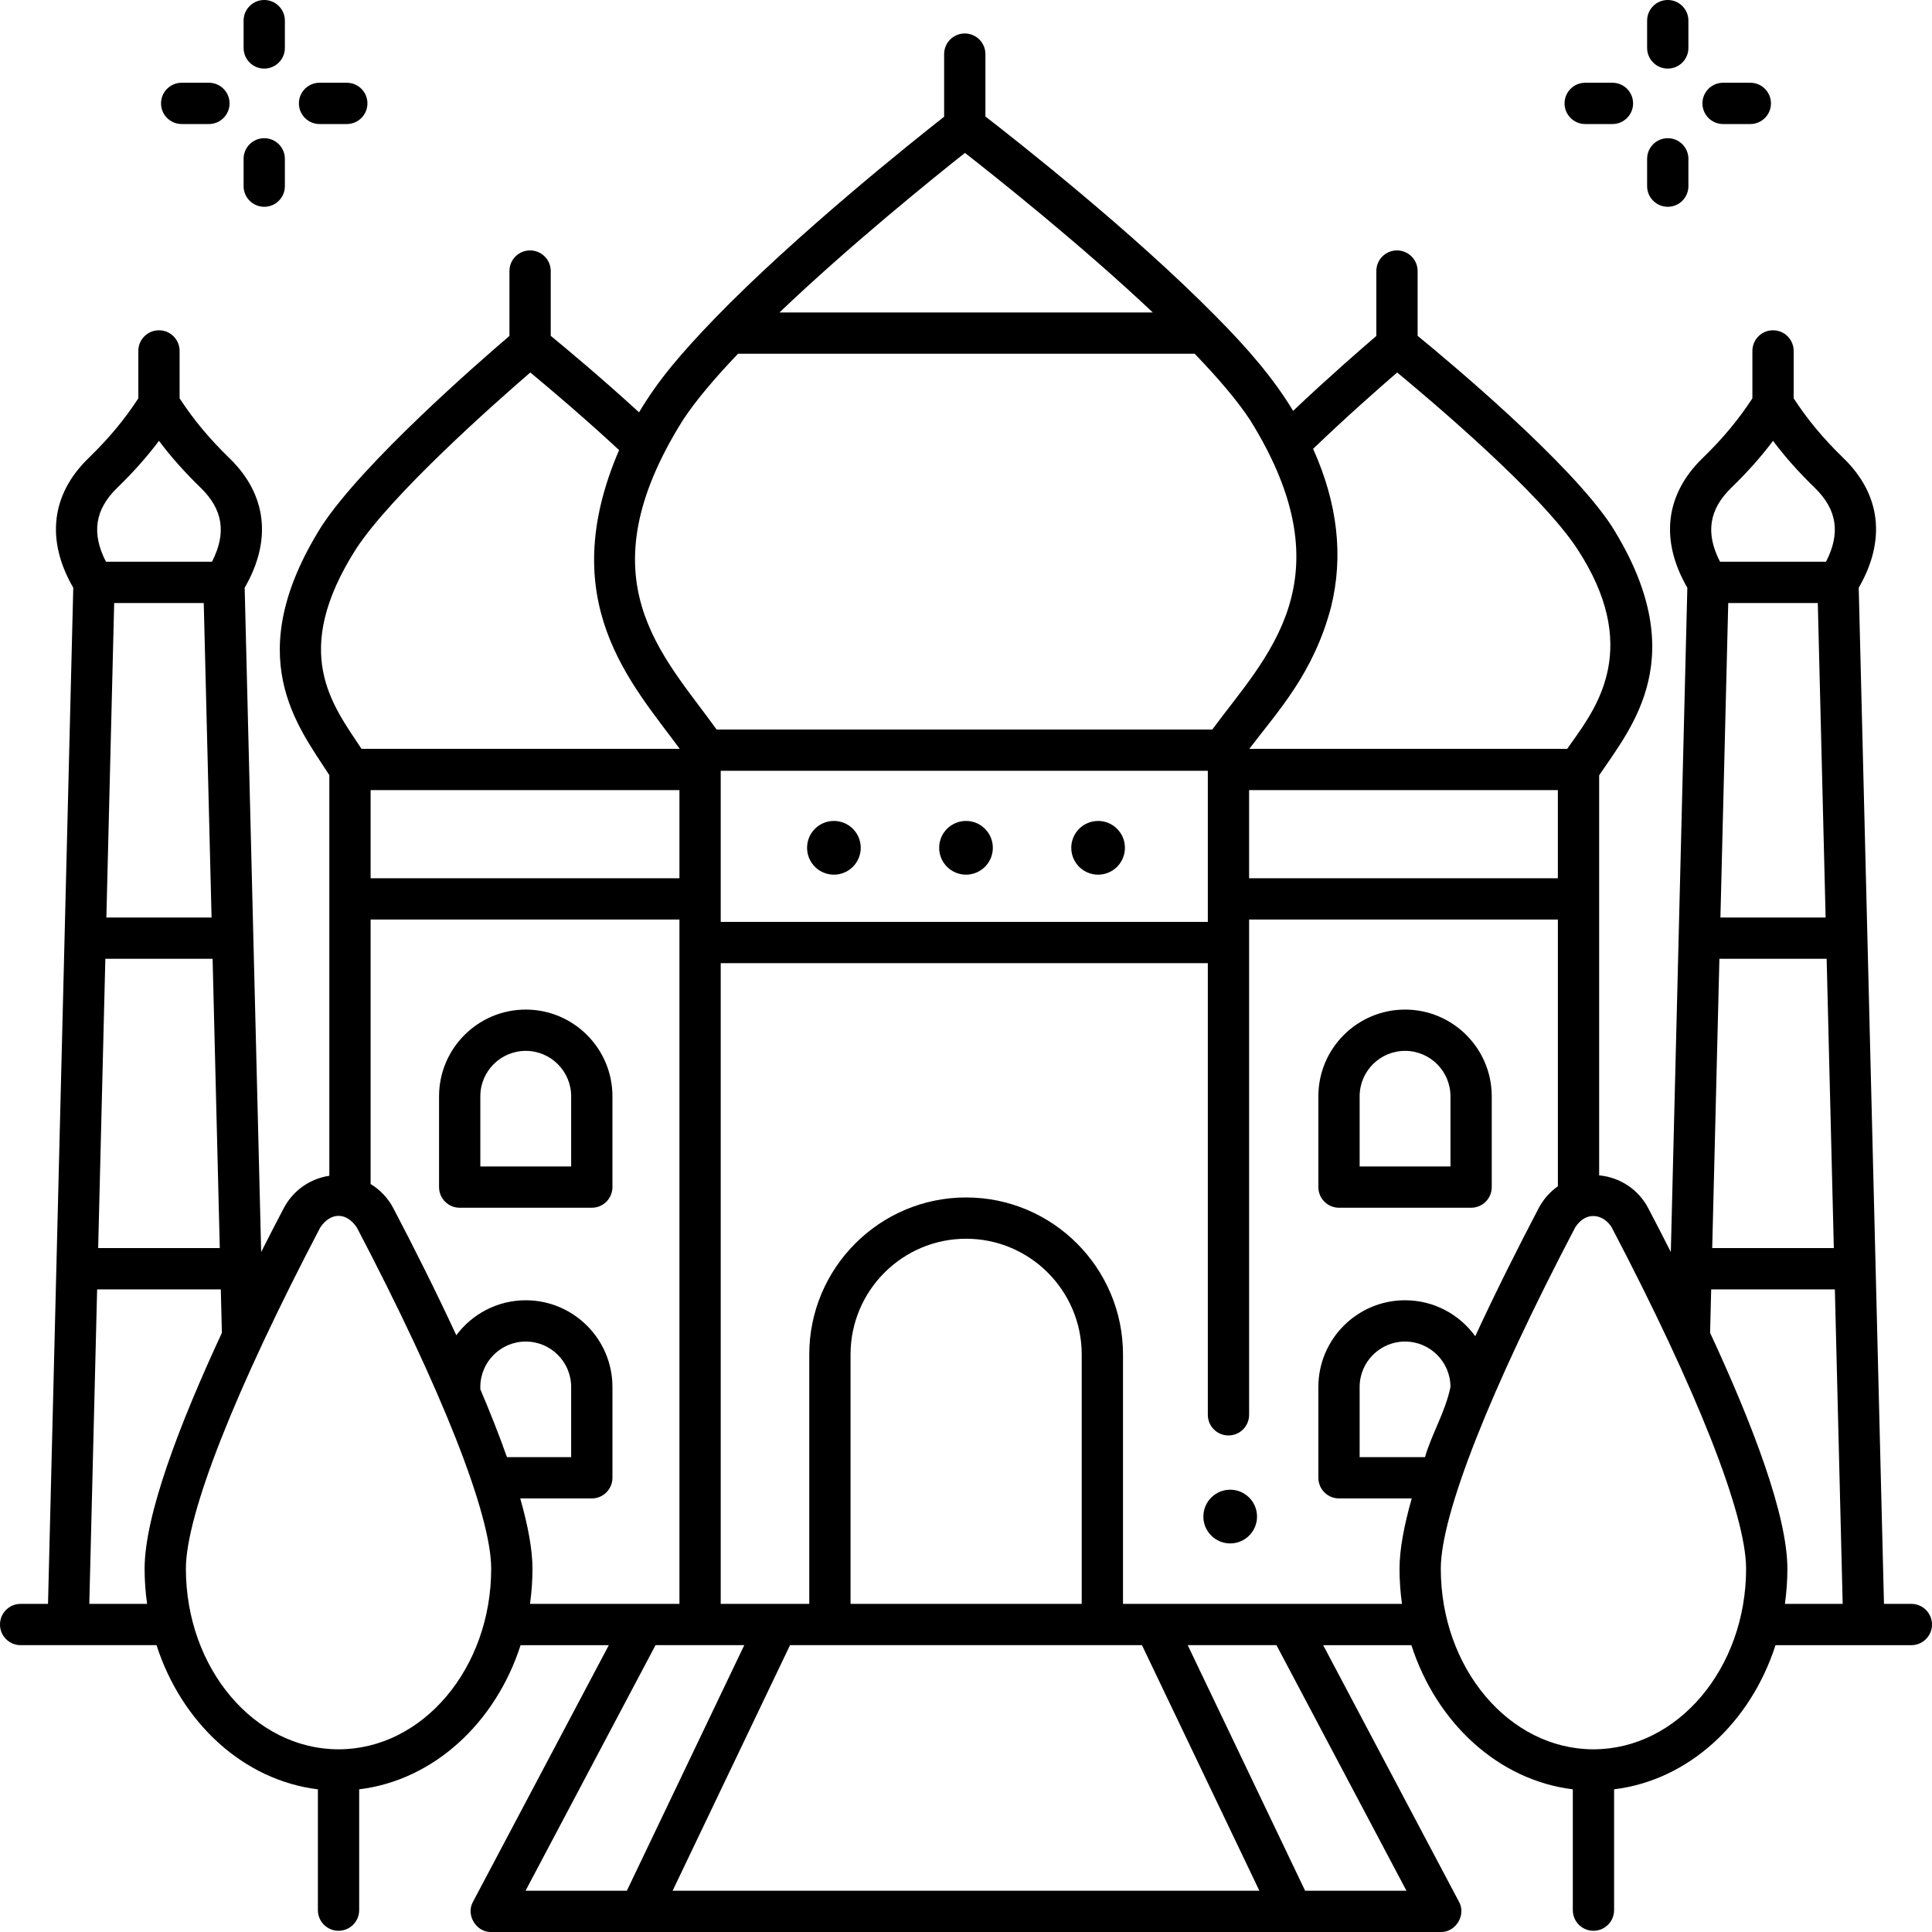 <svg id="Layer_1" enable-background="new 0 0 468 468" viewBox="0 0 468 468" xmlns="http://www.w3.org/2000/svg"><g><g><ellipse cx="234" cy="205.368" rx="6.5" ry="6.506"/><ellipse cx="265.999" cy="205.368" rx="6.5" ry="6.506"/><ellipse cx="297.999" cy="367.368" rx="6.5" ry="6.506"/><ellipse cx="202.001" cy="205.368" rx="6.5" ry="6.506"/></g><g><g><g><path d="m403.992 16.615c-2.762 0-5-2.239-5-5v-6.615c0-2.761 2.238-5 5-5s5 2.239 5 5v6.615c0 2.761-2.238 5-5 5z"/><path d="m403.992 50.093c-2.762 0-5-2.239-5-5v-6.615c0-2.761 2.238-5 5-5s5 2.239 5 5v6.615c0 2.761-2.238 5-5 5z"/></g><g><path d="m390.593 30.046h-6.6c-2.762 0-5-2.239-5-5s2.238-5 5-5h6.6c2.762 0 5 2.239 5 5s-2.239 5-5 5z"/><path d="m423.991 30.046h-6.6c-2.762 0-5-2.239-5-5s2.238-5 5-5h6.6c2.762 0 5 2.239 5 5s-2.238 5-5 5z"/></g></g><g><g><path d="m64.008 16.615c-2.761 0-5-2.239-5-5v-6.615c0-2.761 2.239-5 5-5s5 2.239 5 5v6.615c0 2.761-2.239 5-5 5z"/><path d="m64.008 50.093c-2.761 0-5-2.239-5-5v-6.615c0-2.761 2.239-5 5-5s5 2.239 5 5v6.615c0 2.761-2.239 5-5 5z"/></g><g><path d="m50.608 30.046h-6.6c-2.761 0-5-2.239-5-5s2.239-5 5-5h6.6c2.761 0 5 2.239 5 5s-2.238 5-5 5z"/><path d="m84.007 30.046h-6.6c-2.761 0-5-2.239-5-5s2.239-5 5-5h6.6c2.761 0 5 2.239 5 5s-2.239 5-5 5z"/></g></g></g><path d="m143.355 292.558h-32c-2.761 0-5-2.239-5-5v-22c0-11.58 9.42-21 21-21s21 9.42 21 21v22c0 2.761-2.239 5-5 5zm-27-10h22v-17c0-6.065-4.935-11-11-11s-11 4.935-11 11z"/><g><path d="m356.355 292.558h-32c-2.762 0-5-2.239-5-5v-22c0-11.58 9.421-21 21-21s21 9.42 21 21v22c0 2.761-2.238 5-5 5zm-27-10h22v-17c0-6.065-4.935-11-11-11s-11 4.935-11 11z"/><path d="m463 388.515h-6.633l-2.021-81.308-1.99-80.076-2.106-84.759c6.649-11.486 5.38-22.586-3.687-31.391-5.005-4.855-8.707-9.353-12.071-14.482v-11.493c0-2.761-2.238-5-5-5s-5 2.239-5 5v11.492c-3.365 5.127-7.066 9.627-12.071 14.482-9.067 8.805-10.337 19.904-3.688 31.391l-2.106 84.76-1.893 76.154c-1.838-3.634-3.669-7.187-5.461-10.606-2.381-4.545-6.86-7.503-11.901-7.964v-66.972-29.934c7.987-11.862 22.778-28.954 3.037-60.367-10.073-15.365-39.233-39.728-47.009-46.094v-15.688c0-2.761-2.238-5-5-5s-5 2.239-5 5v15.722c-3.47 2.97-11.591 10.02-20.162 18.142-4.661-7.777-11.178-15.355-18.935-23.122-20.046-20.318-47.923-42.24-55.599-48.18v-15.113c0-2.761-2.238-5-5-5-2.761 0-5 2.239-5 5v15.165c-7.716 6.058-35.719 28.398-55.583 48.877-8.005 8.329-13.572 14.754-18.319 22.728-9.023-8.268-17.687-15.486-21.393-18.529v-15.69c0-2.761-2.239-5-5-5s-5 2.239-5 5v15.719c-7.383 6.305-35.428 30.708-45.495 46.062-19.826 31.548-5.764 48.442 1.863 60.317v97.056c-4.69.7-8.803 3.577-11.049 7.865-1.791 3.419-3.623 6.972-5.46 10.605l-3.999-160.914c6.648-11.486 5.379-22.586-3.688-31.39-5.003-4.854-8.707-9.352-12.071-14.482v-11.492c0-2.761-2.239-5-5-5s-5 2.239-5 5v11.493c-3.365 5.129-7.069 9.629-12.072 14.482-9.067 8.804-10.336 19.904-3.687 31.391l-6.117 246.144h-6.634c-2.761 0-5 2.239-5 5s2.239 5 5 5h32.918c6.06 18.82 21.063 32.729 39.089 34.922v29.265c0 2.761 2.239 5 5 5s5-2.239 5-5v-29.268c18.028-2.193 33.044-16.094 39.102-34.918h21.371l-32.893 62.144c-1.807 3.175.768 7.45 4.419 7.339h229.989c3.652.111 6.225-4.164 4.419-7.339l-32.892-62.144h21.37c6.058 18.824 21.074 32.725 39.102 34.918v29.268c0 2.761 2.238 5 5 5s5-2.239 5-5v-29.268c18.027-2.193 33.043-16.094 39.101-34.918h32.905c2.762 0 5-2.239 5-5 0-2.763-2.238-5.002-5-5.002zm-43.613-270.361c3.896-3.784 7.228-7.53 10.104-11.368 2.877 3.839 6.208 7.585 10.104 11.369 5.406 5.25 6.301 10.992 2.732 17.917h-25.675c-3.567-6.926-2.672-12.668 2.735-17.918zm23.093 114.101 1.741 70.076h-29.461l1.741-70.076zm-25.731-10 1.893-76.184h21.696l1.893 76.184zm-78.301-132.025c9.083 7.518 34.909 29.444 43.597 42.695 15.387 23.469 5.061 37.966-1.11 46.627-.459.645-.894 1.255-1.298 1.84h-77.007c7.074-9.285 15.565-18.328 19.781-34.281 3.081-12.352 1.612-25.216-4.331-38.383 8.096-7.778 16.105-14.819 20.368-18.498zm38.923 101.161v21.352h-74.793v-21.352zm-143.627-154.351c7.629 5.955 28.139 22.258 45.51 38.651h-90.44c17.169-16.382 37.383-32.676 44.93-38.651zm-68.336 64.748c3.132-4.777 7.844-10.307 13.368-16.097h110.62c5.576 5.79 10.321 11.32 13.453 16.097 24.069 38.705 3.696 57.396-9.184 74.923h-120.076c-13.107-18.243-32.433-36.186-8.181-74.923zm127.17 84.923v36.603h-117.994v-36.603zm-206.301-53.787c8.682-13.243 33.395-35.109 42.182-42.695 4.466 3.695 12.978 10.876 21.508 18.797-15.788 36.665 2.973 56.462 14.654 72.32-.001.015-.003.029-.004.044h-77.048c-7.123-10.777-17.315-23.34-1.292-48.466zm78.307 58.467v21.352h-74.807v-21.352zm-136.18-73.236c3.896-3.783 7.226-7.528 10.105-11.369 2.878 3.84 6.209 7.586 10.104 11.369 5.406 5.25 6.301 10.992 2.733 17.917h-25.675c-3.567-6.926-2.673-12.667 2.733-17.917zm23.095 114.1 1.742 70.076h-29.463l1.741-70.076zm-25.731-10 1.893-76.184h21.695l1.893 76.184zm9.864 166.26h-13.996l1.893-76.184h29.959l.262 10.529c-10.252 22.073-18.721 44.214-18.721 57.133.001 2.901.214 5.745.603 8.522zm46.375 35.23c-20.389 0-36.977-19.627-36.977-43.752 0-13.049 11.866-43.182 32.556-82.672 2.529-3.728 6.311-3.732 8.842 0 20.69 39.491 32.556 69.623 32.556 82.672 0 24.125-16.588 43.752-36.977 43.752zm34.348-87.217v-.557c0-6.065 4.935-11 11-11s11 4.935 11 11v17h-15.549c-1.857-5.246-4.044-10.779-6.451-16.443zm12.033 51.987c.388-2.777.597-5.622.597-8.522 0-4.63-1.094-10.451-2.961-17.022h17.332c2.761 0 5-2.239 5-5v-22c0-11.58-9.42-21-21-21-6.884 0-12.991 3.339-16.822 8.473-4.905-10.594-10.231-21.191-15.247-30.764-1.297-2.476-3.216-4.483-5.51-5.872v-64.065h74.807v165.772zm-1.079 69.483 31.484-59.483h21.498l-28.439 59.483zm35.627 0 28.439-59.483h85.249l28.44 59.483zm43.098-69.483v-60.418c0-15.456 12.56-28.031 27.999-28.031 15.438 0 27.999 12.575 27.999 28.031v60.418zm134.656 69.483h-24.543l-28.439-59.483h21.499zm-1.674-78.005c0 2.9.208 5.745.597 8.522h-67.581v-60.418c0-20.971-17.046-38.031-37.999-38.031-20.952 0-37.998 17.06-37.998 38.031v60.418h-21.45v-155.201h117.994v109.405c0 2.761 2.238 5 5 5s5-2.239 5-5v-119.976h74.793v64.622c-1.917 1.348-3.525 3.153-4.657 5.315-5.052 9.644-10.421 20.327-15.356 31-3.816-5.271-10.012-8.709-17.003-8.709-11.579 0-21 9.42-21 21v22c0 2.761 2.238 5 5 5h17.622c-1.868 6.571-2.962 12.392-2.962 17.022zm-9.661-27.022v-17c0-6.065 4.935-11 11-11s11 4.935 11 11c-1.183 5.937-4.637 11.574-6.161 17zm56.638 70.774c-20.39 0-36.978-19.627-36.978-43.752 0-13.048 11.866-43.18 32.556-82.672 2.649-4.126 6.896-3.203 8.844 0 20.688 39.491 32.555 69.624 32.555 82.672 0 24.125-16.588 43.752-36.977 43.752zm46.38-35.23c.388-2.777.597-5.622.597-8.522 0-12.918-8.469-35.061-18.721-57.134l.262-10.527h29.96l1.894 76.184h-13.992z"/></g></g><g/><g/><g/><g/><g/><g/><g/><g/><g/><g/><g/><g/><g/><g/><g/></svg>
